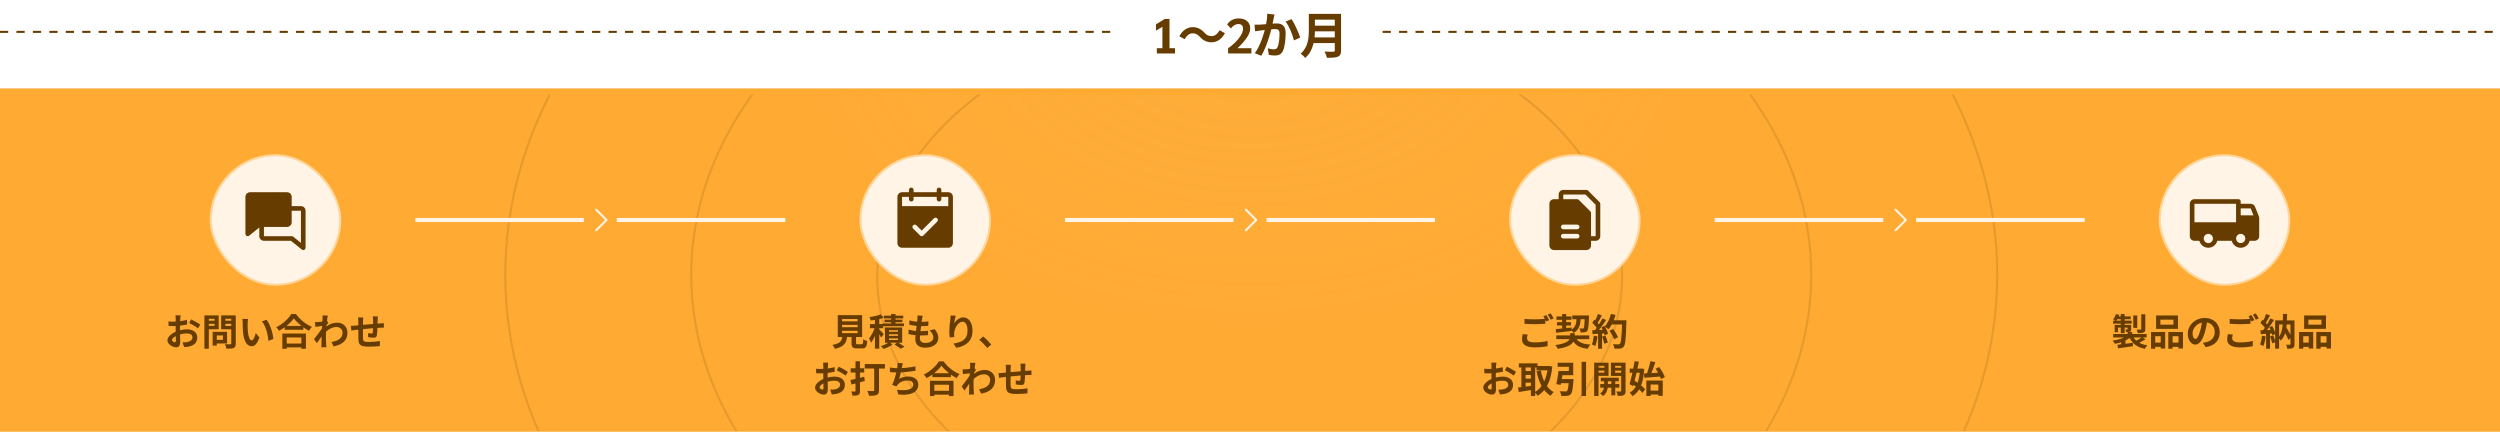 <svg width="1216" height="210" viewBox="0 0 1216 210" fill="none" xmlns="http://www.w3.org/2000/svg">
<g clip-path="url(#clip0_1496_4898)">
<rect width="1216" height="167" transform="translate(0 43)" fill="#FFAA33"/>
<mask id="mask0_1496_4898" style="mask-type:alpha" maskUnits="userSpaceOnUse" x="146" y="46" width="925" height="164">
<rect x="146" y="46" width="924.188" height="164" fill="#D9D9D9"/>
</mask>
<g mask="url(#mask0_1496_4898)">
<g opacity="0.1">
<g filter="url(#filter0_f_1496_4898)">
<path fill-rule="evenodd" clip-rule="evenodd" d="M596.629 -180.441C694.922 -184.419 797.381 -175.296 871.479 -128.047C949.864 -78.064 998.398 -3.494 993.023 72.323C987.855 145.22 915.022 201.207 844.464 252.998C773.562 305.041 696.721 355.81 596.629 363.281C486.74 371.483 367.092 353.449 292.253 294.217C219.269 236.454 217.627 150.418 229.003 72.323C239.044 3.393 281.52 -59.408 350.693 -106.968C417.695 -153.036 504.67 -176.719 596.629 -180.441Z" fill="url(#paint0_radial_1496_4898)"/>
</g>
<path d="M789.003 134.207C789.003 169.571 768.788 201.635 736.006 224.878C703.225 248.121 657.913 262.513 607.839 262.513C557.765 262.513 512.452 248.121 479.671 224.878C446.889 201.635 426.674 169.571 426.674 134.207C426.674 98.844 446.889 66.779 479.671 43.536C512.452 20.293 557.765 5.902 607.839 5.902C657.913 5.902 703.225 20.293 736.006 43.536C768.788 66.779 789.003 98.844 789.003 134.207Z" stroke="black"/>
<path d="M880.986 133.664C880.986 186.887 850.56 235.12 801.272 270.067C751.984 305.013 683.868 326.644 608.605 326.644C533.343 326.644 465.226 305.013 415.939 270.067C366.65 235.12 336.225 186.887 336.225 133.664C336.225 80.441 366.65 32.208 415.939 -2.739C465.226 -37.685 533.343 -59.316 608.605 -59.316C683.868 -59.316 751.984 -37.685 801.272 -2.739C850.56 32.208 880.986 80.441 880.986 133.664Z" stroke="black"/>
<path d="M971.435 133.664C971.435 204.596 930.886 268.862 865.229 315.414C799.573 361.966 708.844 390.775 608.605 390.775C508.366 390.775 417.637 361.966 351.981 315.414C286.324 268.862 245.775 204.596 245.775 133.664C245.775 62.732 286.324 -1.534 351.981 -48.087C417.637 -94.638 508.366 -123.447 608.605 -123.447C708.844 -123.447 799.573 -94.638 865.229 -48.087C930.886 -1.534 971.435 62.732 971.435 133.664Z" stroke="black"/>
</g>
</g>
<path d="M87.848 153.384C87.776 153.726 87.704 154.5 87.686 154.95C87.596 156.372 87.542 158.316 87.542 159.99C87.542 161.952 87.65 165.066 87.65 166.11C87.65 168.324 86.858 168.936 85.67 168.936C83.924 168.936 81.44 167.424 81.44 165.516C81.44 163.77 83.69 161.934 86.192 161.052C87.794 160.476 89.612 160.188 90.98 160.188C93.752 160.188 95.948 161.628 95.948 164.112C95.948 166.254 94.832 167.856 91.97 168.558C91.142 168.738 90.332 168.792 89.594 168.864L88.784 166.524C89.576 166.524 90.368 166.524 90.98 166.398C92.438 166.146 93.608 165.408 93.608 164.112C93.608 162.87 92.528 162.168 90.962 162.168C89.432 162.168 87.848 162.492 86.444 163.05C84.824 163.662 83.672 164.634 83.672 165.408C83.672 165.984 84.518 166.47 84.986 166.47C85.31 166.47 85.544 166.326 85.544 165.696C85.544 164.76 85.454 162.258 85.454 160.08C85.454 158.028 85.472 155.796 85.472 154.968C85.472 154.608 85.418 153.708 85.364 153.384H87.848ZM92.978 155.346C94.346 156.012 96.434 157.182 97.406 157.866L96.308 159.702C95.444 158.982 93.104 157.632 91.988 157.092L92.978 155.346ZM81.926 156.336C82.988 156.462 83.762 156.462 84.41 156.462C86.282 156.462 89.09 156.12 90.944 155.58L90.998 157.812C88.964 158.28 86.066 158.604 84.482 158.604C83.294 158.604 82.592 158.586 81.98 158.514L81.926 156.336ZM104.354 161.394H110.438V167.064H104.354V165.3H108.422V163.158H104.354V161.394ZM103.436 161.394H105.434V168.09H103.436V161.394ZM100.484 156.012H105.002V157.488H100.484V156.012ZM108.836 156.012H113.39V157.488H108.836V156.012ZM112.49 153.402H114.668V167.028C114.668 168.252 114.416 168.864 113.678 169.224C112.922 169.584 111.788 169.62 110.132 169.62C110.06 169.008 109.7 167.982 109.394 167.424C110.438 167.478 111.68 167.46 112.022 167.46C112.364 167.46 112.49 167.334 112.49 167.01V153.402ZM100.664 153.402H106.352V160.152H100.664V158.496H104.336V155.058H100.664V153.402ZM113.66 153.402V155.04H109.628V158.532H113.66V160.17H107.576V153.402H113.66ZM99.422 153.402H101.564V169.62H99.422V153.402ZM120.662 155.148C120.536 155.778 120.446 156.84 120.446 157.344C120.446 158.514 120.446 159.846 120.554 161.16C120.806 163.752 121.346 165.534 122.48 165.534C123.344 165.534 124.046 163.41 124.388 161.988L126.206 164.166C125 167.316 123.884 168.396 122.444 168.396C120.446 168.396 118.736 166.632 118.232 161.808C118.052 160.152 118.034 158.028 118.034 156.93C118.034 156.444 118.016 155.67 117.89 155.112L120.662 155.148ZM129.662 155.544C131.372 157.614 132.758 162.114 132.956 164.868L130.58 165.804C130.31 162.888 129.338 158.532 127.376 156.3L129.662 155.544ZM138.5 158.532H147.536V160.422H138.5V158.532ZM138.284 167.082H147.572V168.972H138.284V167.082ZM137.33 162.222H148.796V169.656H146.582V164.13H139.454V169.656H137.33V162.222ZM142.928 154.86C141.452 156.966 138.68 159.342 135.71 160.926C135.422 160.422 134.828 159.63 134.36 159.18C137.474 157.668 140.372 154.95 141.704 152.736H143.954C145.916 155.508 148.814 157.794 151.712 158.964C151.172 159.504 150.668 160.242 150.29 160.908C147.518 159.45 144.494 157.002 142.928 154.86ZM161.198 166.326C164.348 165.84 166.616 164.562 166.616 161.754C166.616 160.35 165.482 159.054 163.682 159.054C161.378 159.054 159.452 160.368 157.688 162.222L157.706 159.684C159.848 157.65 162.134 156.948 164.06 156.948C166.814 156.948 169.01 158.91 169.01 161.79C169.01 165.444 166.724 167.604 162.26 168.486L161.198 166.326ZM157.112 158.496C156.302 158.586 154.592 158.82 153.404 158.982L153.17 156.66C153.674 156.678 154.088 156.678 154.736 156.642C155.87 156.588 158.174 156.246 158.984 155.976L159.704 156.912C159.398 157.326 158.84 158.208 158.534 158.676L157.49 162.06C156.698 163.212 155.096 165.624 154.142 166.938L152.738 164.958C153.872 163.554 156.032 160.692 156.932 159.288L156.968 158.82L157.112 158.496ZM156.896 155.022C156.896 154.518 156.914 153.978 156.806 153.42L159.434 153.492C159.128 154.932 158.534 159.648 158.534 162.87C158.534 164.328 158.534 165.858 158.642 167.532C158.66 167.856 158.732 168.522 158.768 168.918H156.302C156.338 168.54 156.356 167.874 156.356 167.586C156.374 165.84 156.392 164.634 156.446 162.384C156.5 160.782 156.896 155.742 156.896 155.022ZM183.77 153.888C183.716 154.176 183.68 154.968 183.662 155.436C183.626 156.66 183.626 157.686 183.59 158.604C183.554 160.206 183.5 162.15 183.32 163.068C183.122 164.022 182.654 164.256 181.736 164.256C181.106 164.256 179.648 164.094 179.036 163.986L179.072 162.006C179.63 162.132 180.386 162.222 180.746 162.222C181.088 162.222 181.25 162.168 181.304 161.808C181.394 161.124 181.43 159.828 181.466 158.586C181.466 157.65 181.466 156.606 181.466 155.544C181.466 155.076 181.394 154.23 181.34 153.888H183.77ZM176.678 154.428C176.606 155.022 176.57 155.526 176.57 156.3C176.57 157.938 176.498 162.69 176.534 164.166C176.588 165.948 176.732 166.344 179.432 166.344C181.196 166.344 183.482 166.128 184.814 165.876L184.724 168.342C183.518 168.468 181.322 168.63 179.594 168.63C174.95 168.63 174.374 167.64 174.302 164.526C174.266 162.978 174.284 157.506 174.284 156.426C174.284 155.67 174.23 155.058 174.14 154.428H176.678ZM170.666 158.496C171.17 158.496 171.998 158.46 172.916 158.352C174.734 158.19 181.502 157.524 184.976 157.308C185.462 157.272 186.164 157.218 186.704 157.182V159.378C186.38 159.36 185.426 159.396 184.958 159.396C182.15 159.486 175.148 160.242 173.06 160.476C172.502 160.548 171.386 160.71 170.9 160.782L170.666 158.496Z" fill="#663C00"/>
<path d="M741.51 155.112C742.842 155.256 744.534 155.328 746.424 155.328C748.188 155.328 750.258 155.22 751.644 155.076V157.47C750.384 157.578 748.152 157.686 746.442 157.686C744.552 157.686 742.986 157.596 741.51 157.488V155.112ZM743.04 162.726C742.86 163.374 742.734 163.95 742.734 164.562C742.734 165.714 743.814 166.542 746.424 166.542C748.854 166.542 751.14 166.272 752.742 165.84L752.76 168.36C751.194 168.738 749.034 168.972 746.496 168.972C742.374 168.972 740.304 167.586 740.304 165.12C740.304 164.076 740.52 163.194 740.664 162.528L743.04 162.726ZM752.112 153.24C752.562 153.906 753.192 155.058 753.534 155.724L752.094 156.336C751.716 155.598 751.158 154.518 750.672 153.834L752.112 153.24ZM754.236 152.43C754.704 153.114 755.37 154.248 755.694 154.878L754.254 155.508C753.894 154.752 753.3 153.708 752.814 153.024L754.236 152.43ZM756.972 163.14H773.028V164.94H756.972V163.14ZM757.062 153.942H764.352V155.562H757.062V153.942ZM764.766 153.438H771.624V155.256H764.766V153.438ZM757.35 156.678H764.118V158.298H757.35V156.678ZM766.314 163.95C767.322 166.308 769.554 167.352 773.55 167.586C773.064 168.072 772.506 169.008 772.236 169.638C767.808 169.134 765.648 167.604 764.316 164.22L766.314 163.95ZM770.85 153.438H772.902C772.902 153.438 772.902 153.996 772.884 154.23C772.722 158.586 772.524 160.314 772.056 160.908C771.714 161.376 771.336 161.538 770.796 161.61C770.346 161.682 769.608 161.7 768.798 161.682C768.762 161.088 768.546 160.278 768.24 159.756C768.87 159.828 769.446 159.828 769.734 159.828C769.986 159.828 770.13 159.792 770.292 159.594C770.58 159.252 770.724 157.776 770.85 153.762V153.438ZM756.738 160.08C758.682 159.918 761.616 159.594 764.388 159.306L764.442 160.962C761.76 161.304 758.97 161.628 756.918 161.862L756.738 160.08ZM766.89 154.068H768.906C768.744 157.722 768.276 160.368 765.342 161.952C765.108 161.484 764.568 160.782 764.136 160.422C766.53 159.18 766.782 157.074 766.89 154.068ZM759.816 152.718H761.814V160.17L759.816 160.404V152.718ZM763.74 162.078H765.936V163.824C765.936 166.074 764.784 168.648 757.746 169.656C757.494 169.134 756.918 168.324 756.504 167.838C762.786 166.992 763.74 165.228 763.74 163.752V162.078ZM782.874 160.872L784.602 159.99C785.538 161.232 786.564 162.906 786.96 164.058L785.07 165.03C784.746 163.914 783.792 162.168 782.874 160.872ZM783.468 155.778H789.93V157.812H783.468V155.778ZM789.012 155.778H791.1C791.1 155.778 791.1 156.498 791.082 156.768C790.812 164.706 790.578 167.568 789.822 168.522C789.318 169.206 788.832 169.404 788.076 169.53C787.41 169.62 786.312 169.62 785.25 169.566C785.214 168.954 784.926 168.018 784.53 167.406C785.664 167.496 786.708 167.496 787.176 167.496C787.536 167.496 787.752 167.442 787.95 167.19C788.544 166.578 788.796 163.536 789.012 156.21V155.778ZM783.576 152.7L785.808 153.186C785.052 155.868 783.81 158.514 782.442 160.152C782.01 159.792 781.056 159.144 780.516 158.838C781.884 157.416 782.982 155.058 783.576 152.7ZM777.24 152.736L779.148 153.402C778.41 154.806 777.564 156.408 776.862 157.398L775.404 156.804C776.052 155.724 776.826 153.996 777.24 152.736ZM779.4 154.86L781.218 155.616C779.886 157.686 778.122 160.188 776.736 161.718L775.422 161.052C776.808 159.432 778.446 156.786 779.4 154.86ZM774.468 157.002L775.476 155.508C776.448 156.336 777.564 157.488 778.032 158.28L776.934 159.972C776.484 159.108 775.386 157.866 774.468 157.002ZM778.95 159.198L780.48 158.532C781.2 159.738 781.92 161.304 782.154 162.348L780.516 163.104C780.3 162.078 779.634 160.44 778.95 159.198ZM774.45 160.656C776.124 160.602 778.608 160.494 781.02 160.368V162.078C778.752 162.258 776.412 162.42 774.63 162.528L774.45 160.656ZM779.274 163.716L780.858 163.194C781.326 164.274 781.812 165.678 782.028 166.596L780.336 167.208C780.174 166.272 779.706 164.814 779.274 163.716ZM775.224 163.302L777.006 163.608C776.826 165.336 776.43 167.136 775.908 168.288C775.53 168.054 774.72 167.676 774.27 167.496C774.792 166.434 775.08 164.832 775.224 163.302ZM777.312 161.61H779.238V169.638H777.312V161.61ZM727.848 176.384C727.776 176.726 727.704 177.5 727.686 177.95C727.596 179.372 727.542 181.316 727.542 182.99C727.542 184.952 727.65 188.066 727.65 189.11C727.65 191.324 726.858 191.936 725.67 191.936C723.924 191.936 721.44 190.424 721.44 188.516C721.44 186.77 723.69 184.934 726.192 184.052C727.794 183.476 729.612 183.188 730.98 183.188C733.752 183.188 735.948 184.628 735.948 187.112C735.948 189.254 734.832 190.856 731.97 191.558C731.142 191.738 730.332 191.792 729.594 191.864L728.784 189.524C729.576 189.524 730.368 189.524 730.98 189.398C732.438 189.146 733.608 188.408 733.608 187.112C733.608 185.87 732.528 185.168 730.962 185.168C729.432 185.168 727.848 185.492 726.444 186.05C724.824 186.662 723.672 187.634 723.672 188.408C723.672 188.984 724.518 189.47 724.986 189.47C725.31 189.47 725.544 189.326 725.544 188.696C725.544 187.76 725.454 185.258 725.454 183.08C725.454 181.028 725.472 178.796 725.472 177.968C725.472 177.608 725.418 176.708 725.364 176.384H727.848ZM732.978 178.346C734.346 179.012 736.434 180.182 737.406 180.866L736.308 182.702C735.444 181.982 733.104 180.632 731.988 180.092L732.978 178.346ZM721.926 179.336C722.988 179.462 723.762 179.462 724.41 179.462C726.282 179.462 729.09 179.12 730.944 178.58L730.998 180.812C728.964 181.28 726.066 181.604 724.482 181.604C723.294 181.604 722.592 181.586 721.98 181.514L721.926 179.336ZM747.342 178.022H753.48V180.128H747.342V178.022ZM738.756 176.726H747.846V178.724H738.756V176.726ZM741.132 180.452H745.47V182.378H741.132V180.452ZM741.132 184.196H745.47V186.122H741.132V184.196ZM752.886 178.022H753.264L753.642 177.968L755.046 178.31C754.344 185.6 751.986 190.028 747.918 192.512C747.594 191.954 746.982 191.144 746.496 190.73C750.078 188.858 752.292 184.43 752.886 178.49V178.022ZM749.448 180.182C750.33 184.862 752.256 188.84 755.712 190.712C755.226 191.126 754.56 191.954 754.218 192.512C750.438 190.226 748.512 186.014 747.378 180.578L749.448 180.182ZM739.998 177.554H742.05V189.326H739.998V177.554ZM744.624 177.554H746.712V192.62H744.624V177.554ZM738.342 188.534C740.124 188.336 742.806 187.976 745.344 187.616L745.47 189.578C743.13 189.992 740.628 190.388 738.738 190.676L738.342 188.534ZM763.128 184.376H765.36C765.36 184.376 765.342 185.006 765.306 185.294C765.018 189.272 764.694 191.018 764.046 191.72C763.542 192.278 763.038 192.44 762.246 192.53C761.634 192.602 760.536 192.584 759.42 192.566C759.366 191.864 759.042 190.91 758.61 190.298C759.708 190.388 760.86 190.406 761.346 190.406C761.706 190.406 761.922 190.37 762.156 190.19C762.606 189.812 762.894 188.228 763.11 184.682L763.128 184.376ZM758.07 180.47H760.284C759.96 182.72 759.528 185.456 759.15 187.202L756.99 186.86C757.386 185.168 757.836 182.558 758.07 180.47ZM769.284 175.988H771.462V192.62H769.284V175.988ZM758.538 184.376H763.758V186.374H758.268L758.538 184.376ZM758.826 180.47H763.092V178.418H757.638V176.42H765.216V182.486H758.826V180.47ZM778.626 183.728H787.356V185.438H778.626V183.728ZM778.356 186.806H787.644V188.57H778.356V186.806ZM783.756 184.268H785.646V192.296H783.756V184.268ZM780.246 184.34H782.082V187.796C782.082 188.948 781.596 191.324 779.706 192.62C779.418 192.242 778.77 191.666 778.32 191.378C779.85 190.442 780.246 188.696 780.246 187.778V184.34ZM776.484 178.868H781.02V180.272H776.484V178.868ZM784.836 178.868H789.39V180.272H784.836V178.868ZM788.544 176.402H790.668V190.118C790.668 191.198 790.47 191.81 789.822 192.17C789.156 192.53 788.22 192.584 786.834 192.566C786.78 191.99 786.492 190.982 786.204 190.424C786.996 190.46 787.896 190.46 788.166 190.46C788.454 190.46 788.544 190.352 788.544 190.082V176.402ZM776.682 176.402H782.388V182.81H776.682V181.262H780.354V177.95H776.682V176.402ZM789.642 176.402V177.95H785.61V181.298H789.642V182.846H783.558V176.402H789.642ZM775.404 176.402H777.528V192.62H775.404V176.402ZM801.864 189.974H807.606V191.918H801.864V189.974ZM800.784 185.078H808.758V192.548H806.616V187.022H802.836V192.62H800.784V185.078ZM799.632 181.658C801.774 181.568 805.032 181.388 808.092 181.19L808.074 183.116C805.176 183.35 802.08 183.584 799.848 183.746L799.632 181.658ZM805.302 179.39L807.012 178.526C808.146 180.038 809.334 182.054 809.766 183.422L807.894 184.412C807.516 183.062 806.4 180.974 805.302 179.39ZM802.764 175.7L805.158 176.15C804.42 178.454 803.448 181.082 802.638 182.774L800.82 182.306C801.558 180.524 802.368 177.752 802.764 175.7ZM792.684 179.3H798.516V181.298H792.684V179.3ZM795.114 175.7L797.148 175.934C796.392 179.75 795.276 184.592 794.394 187.832L792.63 186.878C793.458 184.052 794.502 179.282 795.114 175.7ZM793.71 186.608L794.88 185.096C796.77 186.266 799.146 188.012 800.19 189.362L798.894 191.09C797.886 189.74 795.6 187.85 793.71 186.608ZM797.724 179.3H798.084L798.462 179.246L799.74 179.48C799.326 186.5 797.598 190.478 794.016 192.692C793.728 192.17 793.152 191.378 792.72 190.964C795.78 189.362 797.382 185.384 797.724 179.696V179.3Z" fill="#663C00"/>
<path d="M1034.9 161.502H1037.08V163.428H1034.9V161.502ZM1034.85 163.122L1036.52 163.842C1034.72 165.498 1031.7 166.704 1028.71 167.244C1028.48 166.776 1027.95 166.074 1027.56 165.678C1030.42 165.3 1033.37 164.382 1034.85 163.122ZM1037.24 163.014C1038.3 165.732 1040.64 167.388 1044.46 167.946C1044.05 168.342 1043.54 169.134 1043.29 169.656C1039.13 168.864 1036.79 166.866 1035.48 163.392L1037.24 163.014ZM1041.98 163.932L1043.51 165.066C1042.37 165.84 1040.97 166.56 1039.87 167.028L1038.57 165.966C1039.65 165.48 1041.11 164.598 1041.98 163.932ZM1029.92 167.694C1031.81 167.478 1034.67 167.118 1037.39 166.74L1037.46 168.414C1034.9 168.792 1032.2 169.17 1030.22 169.44L1029.92 167.694ZM1027.86 162.456H1044.12V164.148H1027.86V162.456ZM1037.62 153.438H1039.55V159.468H1037.62V153.438ZM1041.51 152.862H1043.47V160.08C1043.47 161.016 1043.29 161.466 1042.64 161.736C1041.99 162.006 1041.11 162.024 1039.85 162.024C1039.76 161.52 1039.47 160.8 1039.22 160.314C1040.03 160.35 1040.91 160.35 1041.17 160.332C1041.44 160.332 1041.51 160.26 1041.51 160.044V152.862ZM1031.55 152.718H1033.41V162.024H1031.55V152.718ZM1034.85 158.046H1036.58V160.098C1036.58 160.782 1036.47 161.106 1036 161.322C1035.55 161.538 1034.97 161.538 1034.2 161.538C1034.11 161.124 1033.86 160.638 1033.68 160.296C1034.09 160.314 1034.51 160.314 1034.65 160.296C1034.79 160.296 1034.85 160.26 1034.85 160.116V158.046ZM1028.57 158.046H1035.57V159.36H1030.2V161.61H1028.57V158.046ZM1027.83 155.976H1036.86V157.416H1027.83V155.976ZM1029.81 153.888H1036.38V155.256H1029.25L1029.81 153.888ZM1029.23 152.754L1030.82 153.132C1030.44 154.23 1029.83 155.418 1029.23 156.156C1028.89 155.904 1028.21 155.526 1027.81 155.328C1028.42 154.662 1028.93 153.672 1029.23 152.754ZM1031.72 165.966L1032.83 164.85L1033.79 165.156V168.648H1031.72V165.966ZM1050.81 155.49V157.92H1057.15V155.49H1050.81ZM1048.73 153.438H1059.36V159.972H1048.73V153.438ZM1046.26 161.484H1053.14V169.512H1050.98V163.536H1048.29V169.62H1046.26V161.484ZM1054.67 161.484H1061.79V169.53H1059.62V163.536H1056.74V169.62H1054.67V161.484ZM1047.16 166.65H1051.88V168.72H1047.16V166.65ZM1055.66 166.65H1060.7V168.72H1055.66V166.65ZM1073.64 155.67C1073.39 157.506 1073.03 159.612 1072.4 161.736C1071.32 165.372 1069.77 167.604 1067.81 167.604C1065.79 167.604 1064.13 165.39 1064.13 162.348C1064.13 158.208 1067.75 154.644 1072.41 154.644C1076.86 154.644 1079.69 157.74 1079.69 161.682C1079.69 165.462 1077.36 168.144 1072.83 168.846L1071.46 166.722C1072.16 166.632 1072.67 166.542 1073.15 166.434C1075.44 165.876 1077.24 164.238 1077.24 161.592C1077.24 158.766 1075.47 156.75 1072.36 156.75C1068.54 156.75 1066.46 159.864 1066.46 162.132C1066.46 163.95 1067.18 164.832 1067.86 164.832C1068.63 164.832 1069.32 163.68 1070.07 161.25C1070.6 159.558 1070.99 157.488 1071.17 155.598L1073.64 155.67ZM1084.51 155.112C1085.84 155.256 1087.53 155.328 1089.42 155.328C1091.19 155.328 1093.26 155.22 1094.64 155.076V157.47C1093.38 157.578 1091.15 157.686 1089.44 157.686C1087.55 157.686 1085.99 157.596 1084.51 157.488V155.112ZM1086.04 162.726C1085.86 163.374 1085.73 163.95 1085.73 164.562C1085.73 165.714 1086.81 166.542 1089.42 166.542C1091.85 166.542 1094.14 166.272 1095.74 165.84L1095.76 168.36C1094.19 168.738 1092.03 168.972 1089.5 168.972C1085.37 168.972 1083.3 167.586 1083.3 165.12C1083.3 164.076 1083.52 163.194 1083.66 162.528L1086.04 162.726ZM1095.11 153.24C1095.56 153.906 1096.19 155.058 1096.53 155.724L1095.09 156.336C1094.72 155.598 1094.16 154.518 1093.67 153.834L1095.11 153.24ZM1097.24 152.43C1097.7 153.114 1098.37 154.248 1098.69 154.878L1097.25 155.508C1096.89 154.752 1096.3 153.708 1095.81 153.024L1097.24 152.43ZM1110.41 160.044L1111.8 158.748C1112.82 160.422 1114.01 162.546 1114.57 163.95L1113.09 165.372C1112.55 163.95 1111.4 161.718 1110.41 160.044ZM1106.63 155.832H1114.93V157.812H1108.54V169.584H1106.63V155.832ZM1114.08 155.832H1116.03V167.406C1116.03 168.378 1115.87 168.954 1115.25 169.26C1114.64 169.602 1113.78 169.638 1112.55 169.638C1112.48 169.08 1112.23 168.18 1111.96 167.658C1112.7 167.712 1113.53 167.694 1113.76 167.694C1113.99 167.694 1114.08 167.622 1114.08 167.37V155.832ZM1110.43 152.7H1112.45C1112.37 158.388 1112.16 162.96 1109.4 165.66C1109.13 165.228 1108.5 164.562 1108.05 164.274C1110.39 161.898 1110.39 157.866 1110.43 152.7ZM1102.24 152.736L1104.11 153.438C1103.37 154.806 1102.55 156.408 1101.84 157.416L1100.4 156.786C1101.05 155.724 1101.83 153.996 1102.24 152.736ZM1104.31 154.86L1106.06 155.652C1104.76 157.722 1103 160.224 1101.63 161.79L1100.39 161.088C1101.72 159.45 1103.37 156.804 1104.31 154.86ZM1099.47 157.002L1100.49 155.526C1101.45 156.354 1102.56 157.488 1103.03 158.316L1101.92 159.99C1101.48 159.126 1100.39 157.866 1099.47 157.002ZM1103.77 159.162L1105.19 158.568C1105.89 159.774 1106.58 161.358 1106.79 162.402L1105.26 163.086C1105.07 162.042 1104.45 160.404 1103.77 159.162ZM1099.45 160.656C1101.11 160.602 1103.54 160.512 1105.91 160.404L1105.89 162.114C1103.68 162.276 1101.38 162.42 1099.63 162.546L1099.45 160.656ZM1104.17 163.644L1105.68 163.158C1106.13 164.184 1106.6 165.534 1106.79 166.434L1105.21 166.992C1105.03 166.092 1104.56 164.706 1104.17 163.644ZM1100.22 163.302L1102.01 163.608C1101.83 165.336 1101.43 167.136 1100.91 168.288C1100.53 168.054 1099.72 167.676 1099.27 167.496C1099.79 166.434 1100.08 164.832 1100.22 163.302ZM1102.24 161.61H1104.13V169.638H1102.24V161.61ZM1122.81 155.49V157.92H1129.15V155.49H1122.81ZM1120.73 153.438H1131.36V159.972H1120.73V153.438ZM1118.26 161.484H1125.14V169.512H1122.98V163.536H1120.29V169.62H1118.26V161.484ZM1126.67 161.484H1133.79V169.53H1131.62V163.536H1128.74V169.62H1126.67V161.484ZM1119.16 166.65H1123.88V168.72H1119.16V166.65ZM1127.66 166.65H1132.7V168.72H1127.66V166.65Z" fill="#663C00"/>
<path d="M409.58 158.028V159.144H417.14V158.028H409.58ZM409.58 160.908V162.024H417.14V160.908H409.58ZM409.58 155.166V156.282H417.14V155.166H409.58ZM407.492 153.276H419.336V163.914H407.492V153.276ZM414.188 162.456H416.384V166.776C416.384 167.352 416.51 167.442 417.158 167.442C417.464 167.442 418.67 167.442 419.048 167.442C419.678 167.442 419.786 167.136 419.876 165.012C420.308 165.372 421.262 165.732 421.856 165.876C421.622 168.738 421.046 169.476 419.246 169.476C418.796 169.476 417.284 169.476 416.87 169.476C414.71 169.476 414.188 168.828 414.188 166.776V162.456ZM409.778 163.194H412.1C411.794 166.47 410.948 168.594 406.088 169.692C405.908 169.116 405.332 168.234 404.882 167.766C409.058 166.992 409.544 165.606 409.778 163.194ZM425.564 154.392H427.67V169.602H425.564V154.392ZM423.134 157.632H429.452V159.648H423.134V157.632ZM425.744 158.586L427.004 159.144C426.32 161.718 425.06 164.922 423.692 166.704C423.494 166.074 423.008 165.174 422.684 164.634C423.926 163.194 425.186 160.584 425.744 158.586ZM428.354 152.898L429.794 154.572C427.994 155.238 425.564 155.67 423.512 155.886C423.44 155.436 423.152 154.698 422.918 154.23C424.862 153.96 427.022 153.474 428.354 152.898ZM427.49 160.08C427.94 160.458 429.506 162.078 429.848 162.492L428.606 164.184C428.192 163.32 427.112 161.682 426.554 160.926L427.49 160.08ZM433.43 152.718H435.572V158.478H433.43V152.718ZM429.902 153.546H439.334V154.86H429.902V153.546ZM430.226 155.472H438.92V156.714H430.226V155.472ZM429.344 157.326H439.694V158.676H429.344V157.326ZM432.404 162.6V163.374H436.778V162.6H432.404ZM432.404 164.598V165.372H436.778V164.598H432.404ZM432.404 160.62V161.358H436.778V160.62H432.404ZM430.46 159.288H438.812V166.704H430.46V159.288ZM435.104 167.532L436.544 166.488C437.714 167.19 439.154 168.054 439.964 168.63L438.092 169.638C437.408 169.098 436.166 168.198 435.104 167.532ZM432.476 166.398L434.15 167.514C433.052 168.36 431.252 169.242 429.794 169.71C429.47 169.314 428.876 168.72 428.462 168.36C429.902 167.946 431.612 167.1 432.476 166.398ZM448.802 153.582C448.64 154.248 448.568 154.716 448.478 155.184C448.262 156.732 447.416 162.672 447.416 164.49C447.416 165.984 448.316 166.794 450.08 166.794C452.6 166.794 453.986 165.624 453.986 164.148C453.986 162.942 453.302 161.772 452.132 160.674L454.652 160.134C455.858 161.646 456.398 162.906 456.398 164.436C456.398 167.154 453.968 169.116 450.026 169.116C447.182 169.116 445.184 167.892 445.184 164.868C445.184 163.032 446.048 157.56 446.228 155.04C446.3 154.212 446.3 153.852 446.264 153.438L448.802 153.582ZM442.376 155.814C443.942 156.336 446.174 156.57 448.01 156.57C449.396 156.57 450.674 156.48 451.574 156.318L451.502 158.478C450.44 158.586 449.45 158.64 447.938 158.64C446.12 158.64 443.924 158.352 442.268 157.884L442.376 155.814ZM441.98 160.278C443.924 160.944 446.012 161.088 447.83 161.088C448.928 161.088 450.26 161.016 451.43 160.872L451.376 163.014C450.386 163.122 449.324 163.176 448.19 163.176C445.796 163.176 443.51 162.924 441.872 162.456L441.98 160.278ZM464.858 153.546C464.606 154.428 464.228 156.282 464.12 157.29C464.984 155.904 466.568 154.374 468.584 154.374C471.086 154.374 473.03 156.84 473.03 160.8C473.03 165.894 469.916 168.306 465.146 169.188L463.778 167.1C467.792 166.488 470.6 165.156 470.6 160.8C470.6 158.028 469.664 156.48 468.17 156.48C466.046 156.48 464.174 159.684 464.102 162.042C464.066 162.546 464.084 163.122 464.174 163.95L461.96 164.112C461.852 163.41 461.744 162.312 461.744 161.106C461.744 159.414 461.978 157.2 462.248 155.328C462.32 154.662 462.374 153.942 462.392 153.456L464.858 153.546ZM480.23 169.242C479.132 167.91 477.602 166.362 476.342 165.282L478.232 163.662C479.51 164.706 481.238 166.47 482.156 167.586L480.23 169.242ZM402.848 176.384C402.776 176.726 402.704 177.5 402.686 177.95C402.596 179.372 402.542 181.316 402.542 182.99C402.542 184.952 402.65 188.066 402.65 189.11C402.65 191.324 401.858 191.936 400.67 191.936C398.924 191.936 396.44 190.424 396.44 188.516C396.44 186.77 398.69 184.934 401.192 184.052C402.794 183.476 404.612 183.188 405.98 183.188C408.752 183.188 410.948 184.628 410.948 187.112C410.948 189.254 409.832 190.856 406.97 191.558C406.142 191.738 405.332 191.792 404.594 191.864L403.784 189.524C404.576 189.524 405.368 189.524 405.98 189.398C407.438 189.146 408.608 188.408 408.608 187.112C408.608 185.87 407.528 185.168 405.962 185.168C404.432 185.168 402.848 185.492 401.444 186.05C399.824 186.662 398.672 187.634 398.672 188.408C398.672 188.984 399.518 189.47 399.986 189.47C400.31 189.47 400.544 189.326 400.544 188.696C400.544 187.76 400.454 185.258 400.454 183.08C400.454 181.028 400.472 178.796 400.472 177.968C400.472 177.608 400.418 176.708 400.364 176.384H402.848ZM407.978 178.346C409.346 179.012 411.434 180.182 412.406 180.866L411.308 182.702C410.444 181.982 408.104 180.632 406.988 180.092L407.978 178.346ZM396.926 179.336C397.988 179.462 398.762 179.462 399.41 179.462C401.282 179.462 404.09 179.12 405.944 178.58L405.998 180.812C403.964 181.28 401.066 181.604 399.482 181.604C398.294 181.604 397.592 181.586 396.98 181.514L396.926 179.336ZM413.594 184.862C415.34 184.502 417.932 183.854 420.362 183.242L420.632 185.312C418.418 185.906 416.024 186.536 414.17 187.022L413.594 184.862ZM413.774 179.138H420.344V181.19H413.774V179.138ZM416.114 175.718H418.292V190.136C418.292 191.198 418.094 191.738 417.482 192.08C416.852 192.422 415.988 192.476 414.674 192.476C414.62 191.9 414.332 191 414.062 190.442C414.764 190.46 415.538 190.46 415.772 190.46C416.024 190.46 416.114 190.37 416.114 190.118V175.718ZM420.632 177.086H430.424V179.246H420.632V177.086ZM425.204 177.86H427.544V189.812C427.544 191.054 427.274 191.72 426.446 192.08C425.618 192.476 424.412 192.512 422.72 192.512C422.612 191.846 422.198 190.766 421.856 190.154C422.99 190.226 424.322 190.226 424.718 190.208C425.078 190.208 425.204 190.1 425.204 189.776V177.86ZM439.136 176.654C438.956 177.302 438.848 177.914 438.704 178.49C438.416 179.93 437.876 182.576 437.336 184.25C438.794 183.458 440.198 183.134 441.818 183.134C444.716 183.134 446.66 184.664 446.66 186.986C446.66 191.018 442.754 192.494 436.922 191.864L436.292 189.542C440.252 190.172 444.23 189.704 444.23 187.04C444.23 185.978 443.294 185.06 441.53 185.06C439.46 185.06 437.624 185.816 436.562 187.184C436.364 187.436 436.22 187.652 436.058 187.958L433.934 187.22C435.266 184.592 436.274 180.218 436.508 178.364C436.598 177.608 436.616 177.14 436.58 176.546L439.136 176.654ZM432.854 178.76C434.024 178.958 435.464 179.102 436.58 179.102C438.884 179.102 442.304 178.832 445.256 178.202L445.31 180.362C443.024 180.74 439.208 181.172 436.598 181.172C435.23 181.172 433.934 181.1 432.872 180.992L432.854 178.76ZM453.5 181.532H462.536V183.422H453.5V181.532ZM453.284 190.082H462.572V191.972H453.284V190.082ZM452.33 185.222H463.796V192.656H461.582V187.13H454.454V192.656H452.33V185.222ZM457.928 177.86C456.452 179.966 453.68 182.342 450.71 183.926C450.422 183.422 449.828 182.63 449.36 182.18C452.474 180.668 455.372 177.95 456.704 175.736H458.954C460.916 178.508 463.814 180.794 466.712 181.964C466.172 182.504 465.668 183.242 465.29 183.908C462.518 182.45 459.494 180.002 457.928 177.86ZM476.198 189.326C479.348 188.84 481.616 187.562 481.616 184.754C481.616 183.35 480.482 182.054 478.682 182.054C476.378 182.054 474.452 183.368 472.688 185.222L472.706 182.684C474.848 180.65 477.134 179.948 479.06 179.948C481.814 179.948 484.01 181.91 484.01 184.79C484.01 188.444 481.724 190.604 477.26 191.486L476.198 189.326ZM472.112 181.496C471.302 181.586 469.592 181.82 468.404 181.982L468.17 179.66C468.674 179.678 469.088 179.678 469.736 179.642C470.87 179.588 473.174 179.246 473.984 178.976L474.704 179.912C474.398 180.326 473.84 181.208 473.534 181.676L472.49 185.06C471.698 186.212 470.096 188.624 469.142 189.938L467.738 187.958C468.872 186.554 471.032 183.692 471.932 182.288L471.968 181.82L472.112 181.496ZM471.896 178.022C471.896 177.518 471.914 176.978 471.806 176.42L474.434 176.492C474.128 177.932 473.534 182.648 473.534 185.87C473.534 187.328 473.534 188.858 473.642 190.532C473.66 190.856 473.732 191.522 473.768 191.918H471.302C471.338 191.54 471.356 190.874 471.356 190.586C471.374 188.84 471.392 187.634 471.446 185.384C471.5 183.782 471.896 178.742 471.896 178.022ZM498.77 176.888C498.716 177.176 498.68 177.968 498.662 178.436C498.626 179.66 498.626 180.686 498.59 181.604C498.554 183.206 498.5 185.15 498.32 186.068C498.122 187.022 497.654 187.256 496.736 187.256C496.106 187.256 494.648 187.094 494.036 186.986L494.072 185.006C494.63 185.132 495.386 185.222 495.746 185.222C496.088 185.222 496.25 185.168 496.304 184.808C496.394 184.124 496.43 182.828 496.466 181.586C496.466 180.65 496.466 179.606 496.466 178.544C496.466 178.076 496.394 177.23 496.34 176.888H498.77ZM491.678 177.428C491.606 178.022 491.57 178.526 491.57 179.3C491.57 180.938 491.498 185.69 491.534 187.166C491.588 188.948 491.732 189.344 494.432 189.344C496.196 189.344 498.482 189.128 499.814 188.876L499.724 191.342C498.518 191.468 496.322 191.63 494.594 191.63C489.95 191.63 489.374 190.64 489.302 187.526C489.266 185.978 489.284 180.506 489.284 179.426C489.284 178.67 489.23 178.058 489.14 177.428H491.678ZM485.666 181.496C486.17 181.496 486.998 181.46 487.916 181.352C489.734 181.19 496.502 180.524 499.976 180.308C500.462 180.272 501.164 180.218 501.704 180.182V182.378C501.38 182.36 500.426 182.396 499.958 182.396C497.15 182.486 490.148 183.242 488.06 183.476C487.502 183.548 486.386 183.71 485.9 183.782L485.666 181.496Z" fill="#663C00"/>
<rect x="102.5" y="75.5" width="63" height="63" rx="31.5" fill="#FFF4E5"/>
<rect x="102.5" y="75.5" width="63" height="63" rx="31.5" stroke="#FFD599"/>
<path d="M148.625 102.5C148.625 101.903 148.388 101.331 147.966 100.909C147.544 100.487 146.972 100.25 146.375 100.25H141.875V95.75C141.875 95.153 141.638 94.581 141.216 94.159C140.794 93.737 140.222 93.5 139.625 93.5H121.625C121.028 93.5 120.456 93.737 120.034 94.159C119.612 94.581 119.375 95.153 119.375 95.75V113.75C119.376 113.962 119.436 114.169 119.549 114.348C119.662 114.527 119.824 114.67 120.014 114.761C120.205 114.853 120.418 114.888 120.628 114.864C120.839 114.84 121.038 114.757 121.203 114.625L126.125 110.656V114.875C126.125 115.472 126.362 116.044 126.784 116.466C127.206 116.888 127.778 117.125 128.375 117.125H141.536L146.797 121.375C146.996 121.536 147.244 121.624 147.5 121.625C147.798 121.625 148.085 121.506 148.295 121.295C148.506 121.085 148.625 120.798 148.625 120.5V102.5ZM142.641 115.125C142.442 114.964 142.194 114.876 141.938 114.875H128.375V110.375H139.625C140.222 110.375 140.794 110.138 141.216 109.716C141.638 109.294 141.875 108.722 141.875 108.125V102.5H146.375V118.145L142.641 115.125Z" fill="#663C00"/>
<rect x="734.5" y="75.5" width="63" height="63" rx="31.5" fill="#FFF4E5"/>
<rect x="734.5" y="75.5" width="63" height="63" rx="31.5" stroke="#FFD599"/>
<path d="M778.046 98.329L772.421 92.704C772.316 92.6 772.192 92.517 772.056 92.46C771.919 92.404 771.773 92.375 771.625 92.375H760.375C759.778 92.375 759.206 92.612 758.784 93.034C758.362 93.456 758.125 94.028 758.125 94.625V96.875H755.875C755.278 96.875 754.706 97.112 754.284 97.534C753.862 97.956 753.625 98.528 753.625 99.125V119.375C753.625 119.972 753.862 120.544 754.284 120.966C754.706 121.388 755.278 121.625 755.875 121.625H771.625C772.222 121.625 772.794 121.388 773.216 120.966C773.638 120.544 773.875 119.972 773.875 119.375V117.125H776.125C776.722 117.125 777.294 116.888 777.716 116.466C778.138 116.044 778.375 115.472 778.375 114.875V99.125C778.375 98.977 778.346 98.831 778.29 98.694C778.233 98.558 778.15 98.434 778.046 98.329ZM767.125 116H760.375C760.077 116 759.79 115.881 759.58 115.67C759.369 115.46 759.25 115.173 759.25 114.875C759.25 114.577 759.369 114.29 759.58 114.08C759.79 113.869 760.077 113.75 760.375 113.75H767.125C767.423 113.75 767.71 113.869 767.92 114.08C768.131 114.29 768.25 114.577 768.25 114.875C768.25 115.173 768.131 115.46 767.92 115.67C767.71 115.881 767.423 116 767.125 116ZM767.125 111.5H760.375C760.077 111.5 759.79 111.381 759.58 111.17C759.369 110.96 759.25 110.673 759.25 110.375C759.25 110.077 759.369 109.79 759.58 109.58C759.79 109.369 760.077 109.25 760.375 109.25H767.125C767.423 109.25 767.71 109.369 767.92 109.58C768.131 109.79 768.25 110.077 768.25 110.375C768.25 110.673 768.131 110.96 767.92 111.17C767.71 111.381 767.423 111.5 767.125 111.5ZM776.125 114.875H773.875V103.625C773.875 103.477 773.846 103.331 773.79 103.194C773.733 103.058 773.65 102.934 773.546 102.829L767.921 97.204C767.816 97.1 767.692 97.017 767.556 96.96C767.419 96.904 767.273 96.875 767.125 96.875H760.375V94.625H771.16L776.125 99.591V114.875Z" fill="#663C00"/>
<rect x="418.5" y="75.5" width="63" height="63" rx="31.5" fill="#FFF4E5"/>
<rect x="418.5" y="75.5" width="63" height="63" rx="31.5" stroke="#FFD599"/>
<path d="M461.25 93.5H457.875V92.375C457.875 92.077 457.756 91.79 457.545 91.579C457.335 91.368 457.048 91.25 456.75 91.25C456.452 91.25 456.165 91.368 455.955 91.579C455.744 91.79 455.625 92.077 455.625 92.375V93.5H444.375V92.375C444.375 92.077 444.256 91.79 444.045 91.579C443.835 91.368 443.548 91.25 443.25 91.25C442.952 91.25 442.665 91.368 442.455 91.579C442.244 91.79 442.125 92.077 442.125 92.375V93.5H438.75C438.153 93.5 437.581 93.737 437.159 94.159C436.737 94.581 436.5 95.153 436.5 95.75V118.25C436.5 118.847 436.737 119.419 437.159 119.841C437.581 120.263 438.153 120.5 438.75 120.5H461.25C461.847 120.5 462.419 120.263 462.841 119.841C463.263 119.419 463.5 118.847 463.5 118.25V95.75C463.5 95.153 463.263 94.581 462.841 94.159C462.419 93.737 461.847 93.5 461.25 93.5ZM455.858 107.796L449.108 114.546C449.004 114.651 448.88 114.734 448.743 114.79C448.607 114.847 448.46 114.876 448.312 114.876C448.165 114.876 448.018 114.847 447.882 114.79C447.745 114.734 447.621 114.651 447.517 114.546L444.142 111.171C443.93 110.96 443.812 110.674 443.812 110.375C443.812 110.076 443.93 109.79 444.142 109.579C444.353 109.368 444.639 109.249 444.938 109.249C445.236 109.249 445.522 109.368 445.733 109.579L448.312 112.16L454.267 106.204C454.371 106.1 454.495 106.017 454.632 105.96C454.768 105.903 454.915 105.874 455.062 105.874C455.21 105.874 455.357 105.903 455.493 105.96C455.63 106.017 455.754 106.1 455.858 106.204C455.963 106.309 456.046 106.433 456.102 106.569C456.159 106.706 456.188 106.852 456.188 107C456.188 107.148 456.159 107.294 456.102 107.431C456.046 107.567 455.963 107.691 455.858 107.796ZM438.75 100.25V95.75H442.125V96.875C442.125 97.173 442.244 97.46 442.455 97.671C442.665 97.882 442.952 98 443.25 98C443.548 98 443.835 97.882 444.045 97.671C444.256 97.46 444.375 97.173 444.375 96.875V95.75H455.625V96.875C455.625 97.173 455.744 97.46 455.955 97.671C456.165 97.882 456.452 98 456.75 98C457.048 98 457.335 97.882 457.545 97.671C457.756 97.46 457.875 97.173 457.875 96.875V95.75H461.25V100.25H438.75Z" fill="#663C00"/>
<rect x="1050.5" y="75.5" width="63" height="63" rx="31.5" fill="#FFF4E5"/>
<rect x="1050.5" y="75.5" width="63" height="63" rx="31.5" stroke="#FFD599"/>
<path d="M1098.79 105.453L1096.83 100.531C1096.66 100.115 1096.37 99.758 1096 99.507C1095.63 99.256 1095.19 99.123 1094.74 99.125H1089.88V98C1089.88 97.702 1089.76 97.415 1089.55 97.204C1089.33 96.993 1089.05 96.875 1088.75 96.875H1067.38C1066.78 96.875 1066.21 97.112 1065.78 97.534C1065.36 97.956 1065.12 98.528 1065.12 99.125V114.875C1065.12 115.472 1065.36 116.044 1065.78 116.466C1066.21 116.888 1066.78 117.125 1067.38 117.125H1069.77C1070.01 118.093 1070.58 118.951 1071.37 119.564C1072.16 120.176 1073.13 120.509 1074.12 120.509C1075.12 120.509 1076.09 120.176 1076.88 119.564C1077.67 118.951 1078.24 118.093 1078.48 117.125H1085.52C1085.76 118.093 1086.33 118.951 1087.12 119.564C1087.91 120.176 1088.88 120.509 1089.88 120.509C1090.87 120.509 1091.84 120.176 1092.63 119.564C1093.42 118.951 1093.99 118.093 1094.23 117.125H1096.62C1097.22 117.125 1097.79 116.888 1098.22 116.466C1098.64 116.044 1098.88 115.472 1098.88 114.875V105.875C1098.88 105.731 1098.85 105.587 1098.79 105.453ZM1074.12 118.25C1073.68 118.25 1073.24 118.118 1072.87 117.871C1072.5 117.624 1072.22 117.272 1072.05 116.861C1071.88 116.45 1071.83 115.998 1071.92 115.561C1072.01 115.125 1072.22 114.724 1072.53 114.409C1072.85 114.094 1073.25 113.88 1073.69 113.793C1074.12 113.706 1074.57 113.751 1074.99 113.921C1075.4 114.092 1075.75 114.38 1076 114.75C1076.24 115.12 1076.38 115.555 1076.38 116C1076.38 116.597 1076.14 117.169 1075.72 117.591C1075.29 118.013 1074.72 118.25 1074.12 118.25ZM1067.38 108.125V99.125H1087.62V108.125H1067.38ZM1089.88 118.25C1089.43 118.25 1088.99 118.118 1088.62 117.871C1088.25 117.624 1087.97 117.272 1087.8 116.861C1087.63 116.45 1087.58 115.998 1087.67 115.561C1087.76 115.125 1087.97 114.724 1088.28 114.409C1088.6 114.094 1089 113.88 1089.44 113.793C1089.87 113.706 1090.32 113.751 1090.74 113.921C1091.15 114.092 1091.5 114.38 1091.75 114.75C1091.99 115.12 1092.12 115.555 1092.12 116C1092.12 116.597 1091.89 117.169 1091.47 117.591C1091.04 118.013 1090.47 118.25 1089.88 118.25ZM1089.88 104.75V101.375H1094.74L1096.09 104.75H1089.88Z" fill="#663C00"/>
<path d="M202 107H284" stroke="#FFF4E5" stroke-width="2"/>
<path d="M300 107H382" stroke="#FFF4E5" stroke-width="2"/>
<path d="M295.354 107.354L290.354 112.354C290.307 112.4 290.252 112.437 290.191 112.462C290.131 112.487 290.066 112.5 290 112.5C289.934 112.5 289.869 112.487 289.809 112.462C289.748 112.437 289.693 112.4 289.646 112.354C289.6 112.307 289.563 112.252 289.538 112.191C289.513 112.131 289.5 112.065 289.5 112C289.5 111.934 289.513 111.869 289.538 111.808C289.563 111.748 289.6 111.692 289.646 111.646L294.293 107L289.646 102.354C289.552 102.26 289.5 102.132 289.5 102C289.5 101.867 289.552 101.74 289.646 101.646C289.74 101.552 289.867 101.5 290 101.5C290.133 101.5 290.26 101.552 290.354 101.646L295.354 106.646C295.4 106.692 295.437 106.748 295.462 106.808C295.487 106.869 295.5 106.934 295.5 107C295.5 107.065 295.487 107.131 295.462 107.191C295.437 107.252 295.4 107.307 295.354 107.354Z" fill="#FFF4E5"/>
<path d="M518 107H600" stroke="#FFF4E5" stroke-width="2"/>
<path d="M616 107H698" stroke="#FFF4E5" stroke-width="2"/>
<path d="M611.354 107.354L606.354 112.354C606.307 112.4 606.252 112.437 606.191 112.462C606.131 112.487 606.066 112.5 606 112.5C605.934 112.5 605.869 112.487 605.809 112.462C605.748 112.437 605.693 112.4 605.646 112.354C605.6 112.307 605.563 112.252 605.538 112.191C605.513 112.131 605.5 112.065 605.5 112C605.5 111.934 605.513 111.869 605.538 111.808C605.563 111.748 605.6 111.692 605.646 111.646L610.293 107L605.646 102.354C605.552 102.26 605.5 102.132 605.5 102C605.5 101.867 605.552 101.74 605.646 101.646C605.74 101.552 605.867 101.5 606 101.5C606.133 101.5 606.26 101.552 606.354 101.646L611.354 106.646C611.4 106.692 611.437 106.748 611.462 106.808C611.487 106.869 611.5 106.934 611.5 107C611.5 107.065 611.487 107.131 611.462 107.191C611.437 107.252 611.4 107.307 611.354 107.354Z" fill="#FFF4E5"/>
<path d="M834 107H916" stroke="#FFF4E5" stroke-width="2"/>
<path d="M932 107H1014" stroke="#FFF4E5" stroke-width="2"/>
<path d="M927.354 107.354L922.354 112.354C922.307 112.4 922.252 112.437 922.191 112.462C922.131 112.487 922.066 112.5 922 112.5C921.934 112.5 921.869 112.487 921.809 112.462C921.748 112.437 921.693 112.4 921.646 112.354C921.6 112.307 921.563 112.252 921.538 112.191C921.513 112.131 921.5 112.065 921.5 112C921.5 111.934 921.513 111.869 921.538 111.808C921.563 111.748 921.6 111.692 921.646 111.646L926.293 107L921.646 102.354C921.552 102.26 921.5 102.132 921.5 102C921.5 101.867 921.552 101.74 921.646 101.646C921.74 101.552 921.867 101.5 922 101.5C922.133 101.5 922.26 101.552 922.354 101.646L927.354 106.646C927.4 106.692 927.437 106.748 927.462 106.808C927.487 106.869 927.5 106.934 927.5 107C927.5 107.065 927.487 107.131 927.462 107.191C927.437 107.252 927.4 107.307 927.354 107.354Z" fill="#FFF4E5"/>
</g>
<path d="M0 15.5L543.5 15.5" stroke="#663C00" stroke-dasharray="4 4"/>
<path d="M562.678 23.432H565.39V13.064L562.27 14.912V11.84L566.59 9.2H568.846V23.432H571.534V26H562.678V23.432ZM583.616 17.912C582.584 16.856 581.72 16.208 580.064 16.208C578.504 16.208 577.136 17.36 576.224 19.064L573.608 17.648C575.216 14.672 577.544 13.208 580.112 13.208C582.416 13.208 584.144 14.072 585.8 15.872C586.832 16.952 587.72 17.576 589.352 17.576C590.912 17.576 592.28 16.424 593.192 14.72L595.808 16.136C594.2 19.112 591.872 20.576 589.304 20.576C587 20.576 585.272 19.712 583.616 17.912ZM597.344 23.504C598.416 22.752 599.504 21.856 600.608 20.816C601.712 19.76 602.656 18.624 603.44 17.408C604.224 16.192 604.616 15.032 604.616 13.928C604.616 13.24 604.424 12.696 604.04 12.296C603.656 11.896 603.128 11.696 602.456 11.696C601.72 11.696 601.016 11.896 600.344 12.296C599.688 12.68 599.152 13.2 598.736 13.856L596.888 11.936C597.448 10.992 598.216 10.264 599.192 9.752C600.184 9.224 601.28 8.96 602.48 8.96C604.224 8.96 605.592 9.392 606.584 10.256C607.592 11.104 608.096 12.288 608.096 13.808C608.096 15.216 607.544 16.728 606.44 18.344C605.336 19.96 603.832 21.656 601.928 23.432H608.672V26H597.344V23.504ZM619.914 7.064C619.77 7.688 619.626 8.456 619.482 9.056C619.266 10.136 618.954 11.624 618.714 12.848C617.922 16.232 615.978 23.072 613.482 27.128L610.338 25.88C613.194 22.04 614.994 15.704 615.666 12.68C616.122 10.52 616.386 8.48 616.362 6.68L619.914 7.064ZM628.194 9.296C629.658 11.384 631.674 15.944 632.418 18.248L629.37 19.664C628.746 16.976 627.042 12.656 625.314 10.52L628.194 9.296ZM610.194 11.984C611.058 12.032 611.874 12.008 612.762 11.984C614.682 11.936 619.218 11.408 621.018 11.408C623.538 11.408 625.338 12.536 625.338 16.016C625.338 18.848 625.002 22.736 623.994 24.8C623.178 26.48 621.858 27.008 620.058 27.008C619.122 27.008 617.994 26.864 617.154 26.672L616.65 23.504C617.586 23.768 618.954 24.008 619.578 24.008C620.394 24.008 620.994 23.768 621.378 22.976C622.05 21.632 622.362 18.704 622.362 16.352C622.362 14.432 621.522 14.144 620.034 14.144C618.594 14.144 614.466 14.672 613.146 14.84C612.45 14.936 611.202 15.104 610.482 15.224L610.194 11.984ZM638.586 6.752H650.586V9.56H638.586V6.752ZM638.61 12.488H650.706V15.224H638.61V12.488ZM638.49 18.176H650.538V20.96H638.49V18.176ZM636.618 6.752H639.57V14.696C639.57 18.872 638.922 24.752 634.866 28.16C634.434 27.56 633.258 26.48 632.634 26.096C636.282 23 636.618 18.368 636.618 14.696V6.752ZM649.242 6.752H652.29V24.512C652.29 26.216 651.882 27.08 650.778 27.56C649.626 28.064 647.922 28.112 645.426 28.112C645.258 27.248 644.706 25.856 644.226 25.088C645.93 25.184 647.922 25.16 648.498 25.16C649.05 25.136 649.242 24.968 649.242 24.464V6.752Z" fill="#663C00"/>
<path d="M672.5 15.5L1216 15.5" stroke="#663C00" stroke-dasharray="4 4"/>
<defs>
<filter id="filter0_f_1496_4898" x="207.783" y="-197.274" width="801.645" height="578.425" filterUnits="userSpaceOnUse" color-interpolation-filters="sRGB">
<feFlood flood-opacity="0" result="BackgroundImageFix"/>
<feBlend mode="normal" in="SourceGraphic" in2="BackgroundImageFix" result="shape"/>
<feGaussianBlur stdDeviation="8" result="effect1_foregroundBlur_1496_4898"/>
</filter>
<radialGradient id="paint0_radial_1496_4898" cx="0" cy="0" r="1" gradientUnits="userSpaceOnUse" gradientTransform="translate(608.606 1.49) rotate(-90) scale(158.485 223.227)">
<stop stop-color="#F4BD4F"/>
<stop offset="1" stop-color="#F7EFED" stop-opacity="0.01"/>
</radialGradient>
<clipPath id="clip0_1496_4898">
<rect width="1216" height="167" fill="white" transform="translate(0 43)"/>
</clipPath>
</defs>
</svg>
